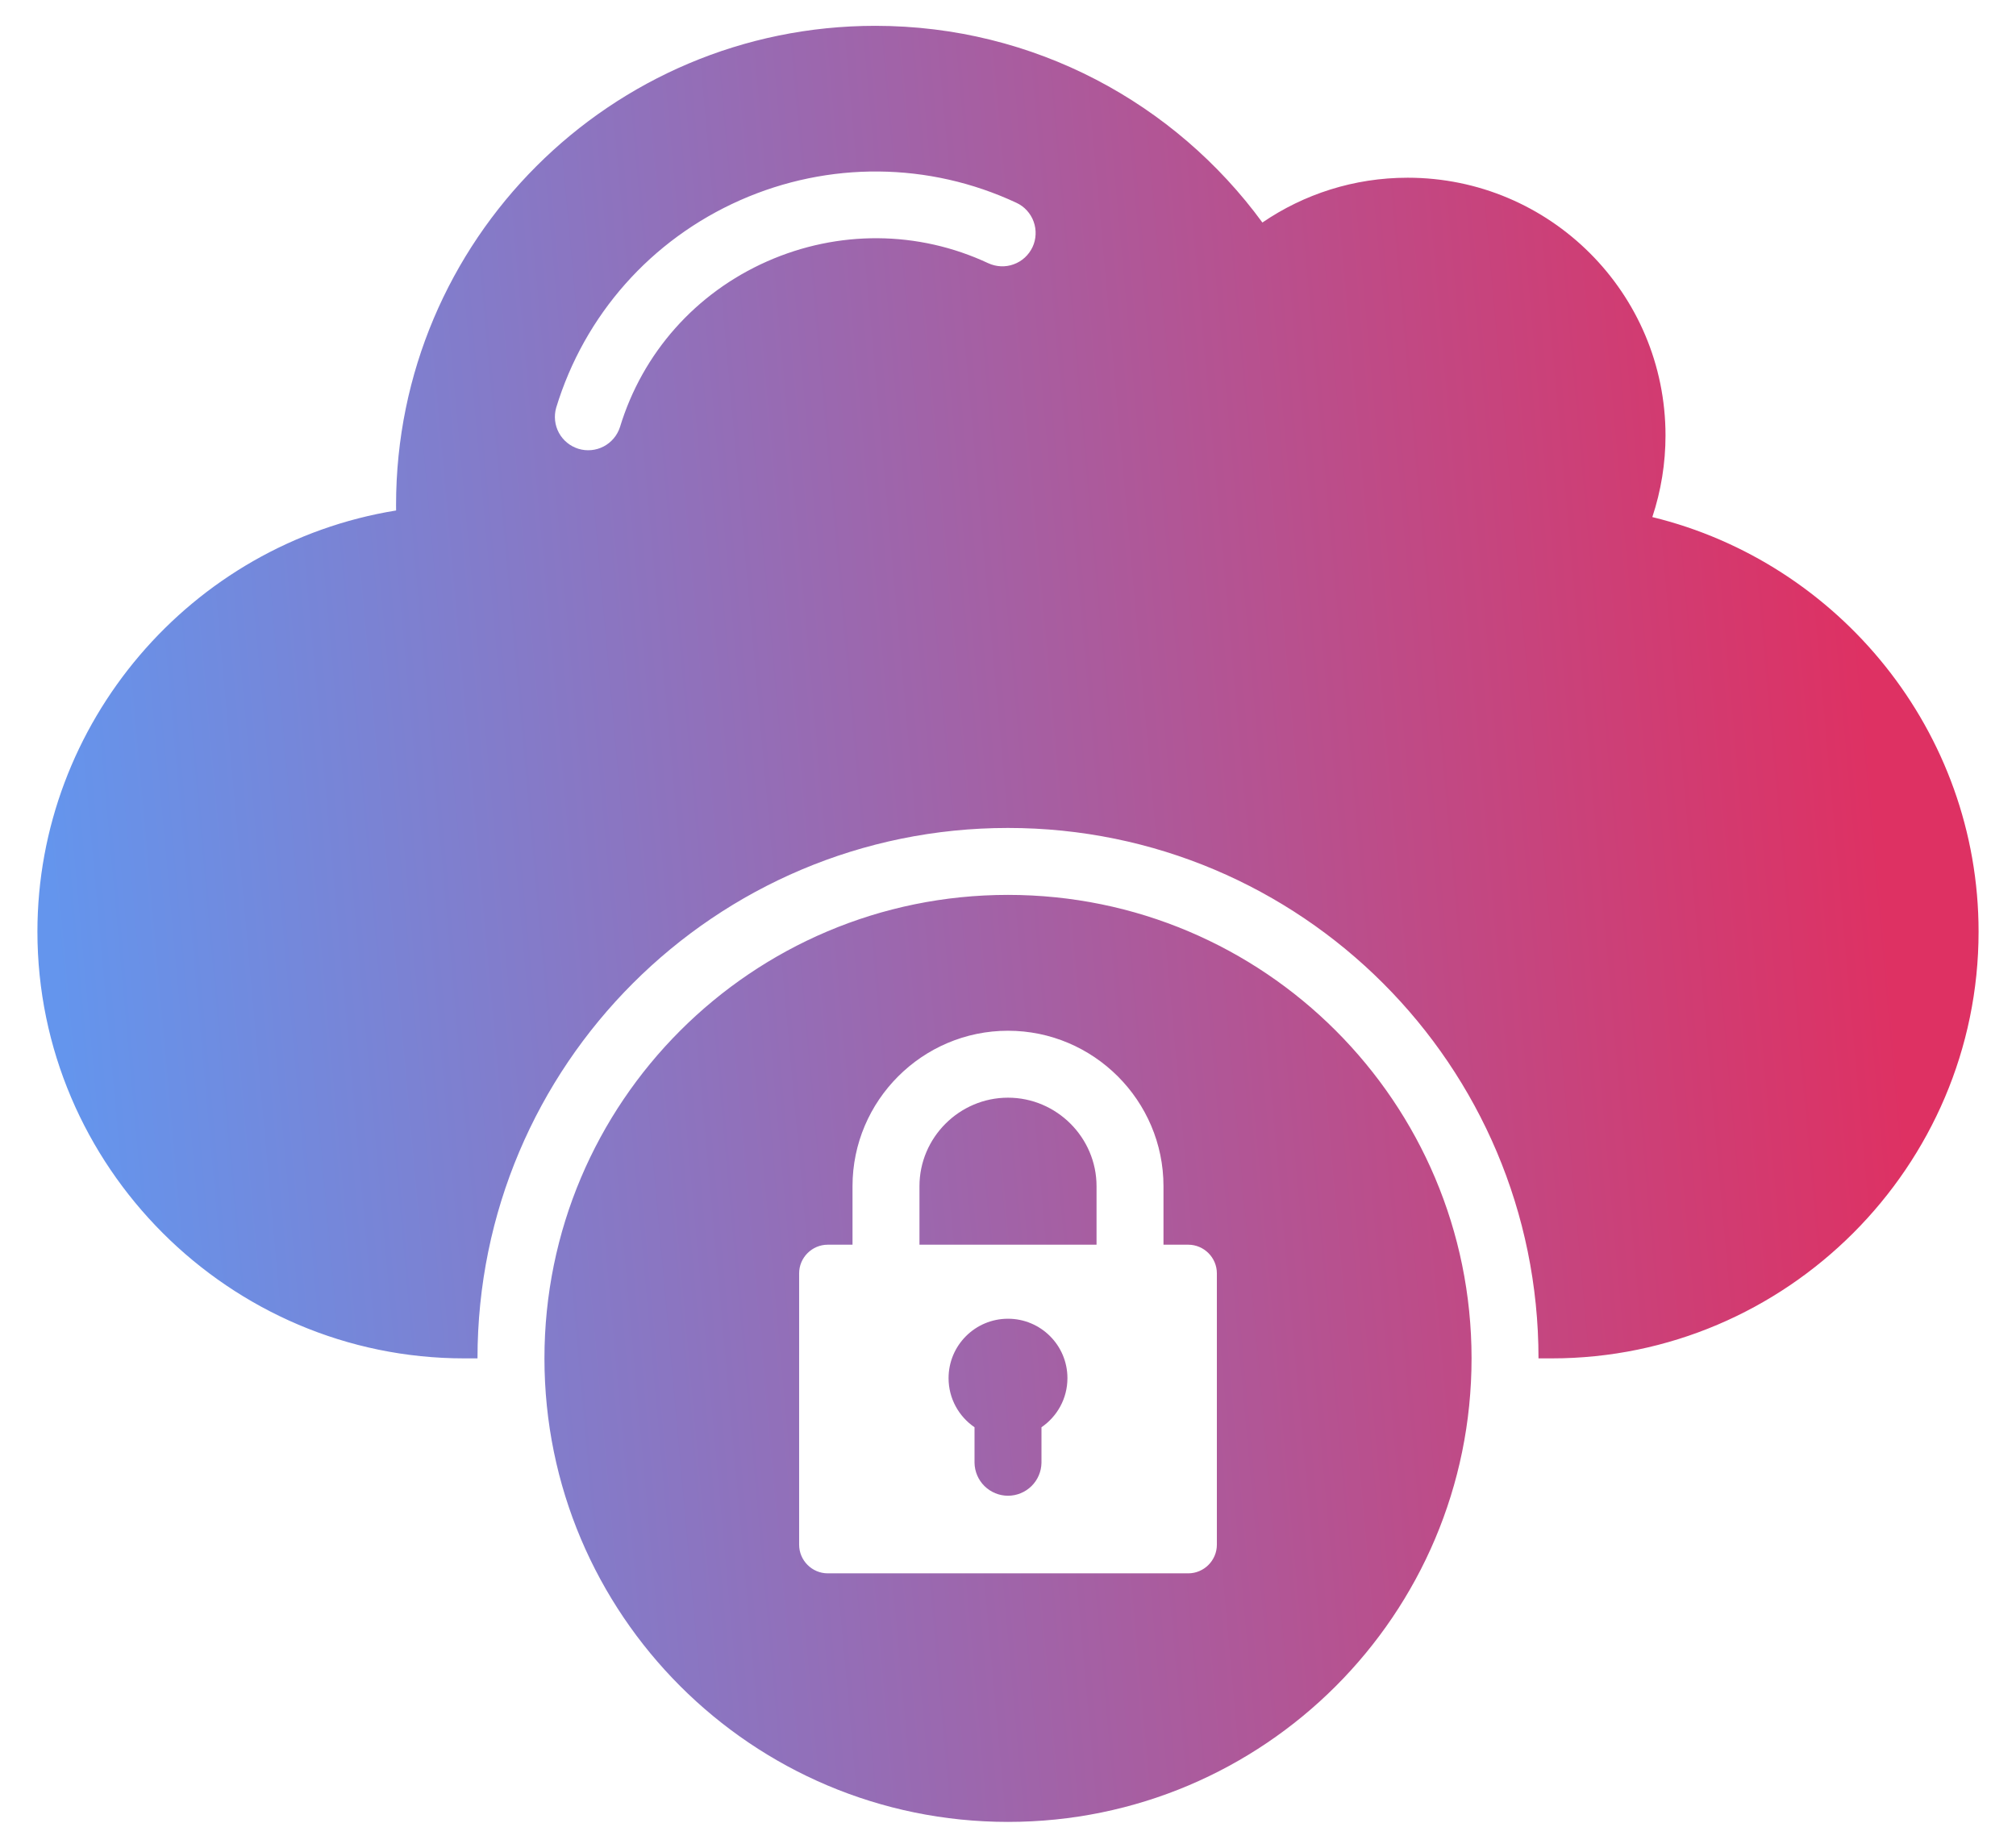 <svg width="48" height="44" viewBox="0 0 48 44" fill="none" xmlns="http://www.w3.org/2000/svg">
<path fill-rule="evenodd" clip-rule="evenodd" d="M47.109 22.186C47.109 17.421 43.785 13.396 39.341 12.313C39.549 11.687 39.655 11.031 39.655 10.371C39.655 6.981 36.906 4.232 33.516 4.232C32.233 4.232 31.042 4.626 30.057 5.299C27.981 2.46 24.626 0.615 20.84 0.615C14.538 0.615 9.43 5.724 9.43 12.025C9.43 12.069 9.431 12.113 9.431 12.156C4.533 12.95 0.891 17.222 0.891 22.186C0.891 27.775 5.463 32.347 11.052 32.347H11.369C11.369 25.371 17.024 19.716 24 19.716C30.976 19.716 36.631 25.371 36.631 32.347H36.949C42.537 32.347 47.109 27.775 47.109 22.186ZM24 21.31C30.096 21.31 35.037 26.252 35.037 32.347C35.037 38.443 30.096 43.385 24 43.385C17.904 43.385 12.963 38.443 12.963 32.347C12.963 26.252 17.904 21.31 24 21.31ZM24 31.403C24.782 31.403 25.415 32.036 25.415 32.818C25.415 33.304 25.17 33.732 24.797 33.987V34.833C24.794 35.042 24.708 35.242 24.559 35.389C24.41 35.535 24.209 35.618 24 35.618C23.791 35.618 23.59 35.535 23.441 35.389C23.292 35.242 23.206 35.042 23.203 34.833V33.987C22.83 33.732 22.585 33.304 22.585 32.818C22.585 32.036 23.219 31.403 24 31.403ZM20.298 29.64V28.247C20.298 26.209 21.962 24.545 24 24.545C26.038 24.545 27.702 26.209 27.702 28.247V29.64H28.291C28.666 29.64 28.973 29.947 28.973 30.322V36.784C28.973 37.159 28.666 37.466 28.291 37.466H19.709C19.334 37.466 19.027 37.159 19.027 36.784V30.322C19.027 29.947 19.334 29.64 19.709 29.64H20.298ZM26.108 29.64H21.892V28.247C21.892 27.089 22.842 26.139 24 26.139C25.158 26.139 26.108 27.089 26.108 28.247V29.64H26.108ZM24.584 5.884C24.539 5.979 24.477 6.063 24.4 6.134C24.323 6.204 24.233 6.259 24.135 6.294C24.037 6.33 23.933 6.346 23.829 6.341C23.725 6.336 23.623 6.311 23.528 6.267C21.859 5.487 19.954 5.477 18.265 6.224C16.568 6.975 15.3 8.399 14.761 10.171C14.697 10.369 14.558 10.534 14.374 10.631C14.189 10.728 13.974 10.748 13.775 10.688C13.576 10.627 13.408 10.491 13.308 10.308C13.209 10.125 13.185 9.91 13.242 9.71C13.916 7.496 15.502 5.706 17.624 4.767C19.73 3.836 22.118 3.856 24.2 4.829C24.295 4.873 24.38 4.935 24.45 5.012C24.52 5.089 24.575 5.179 24.61 5.277C24.646 5.375 24.662 5.479 24.657 5.583C24.653 5.688 24.628 5.79 24.584 5.884Z" fill="url(#paint0_linear_5372_50678)"/>
<defs>
<linearGradient id="paint0_linear_5372_50678" x1="0.891" y1="45.523" x2="46.726" y2="41.387" gradientUnits="userSpaceOnUse">
<stop offset="0.054" stop-color="#6495ED"/>
<stop offset="1" stop-color="#DE3163"/>
</linearGradient>
</defs>
</svg>
